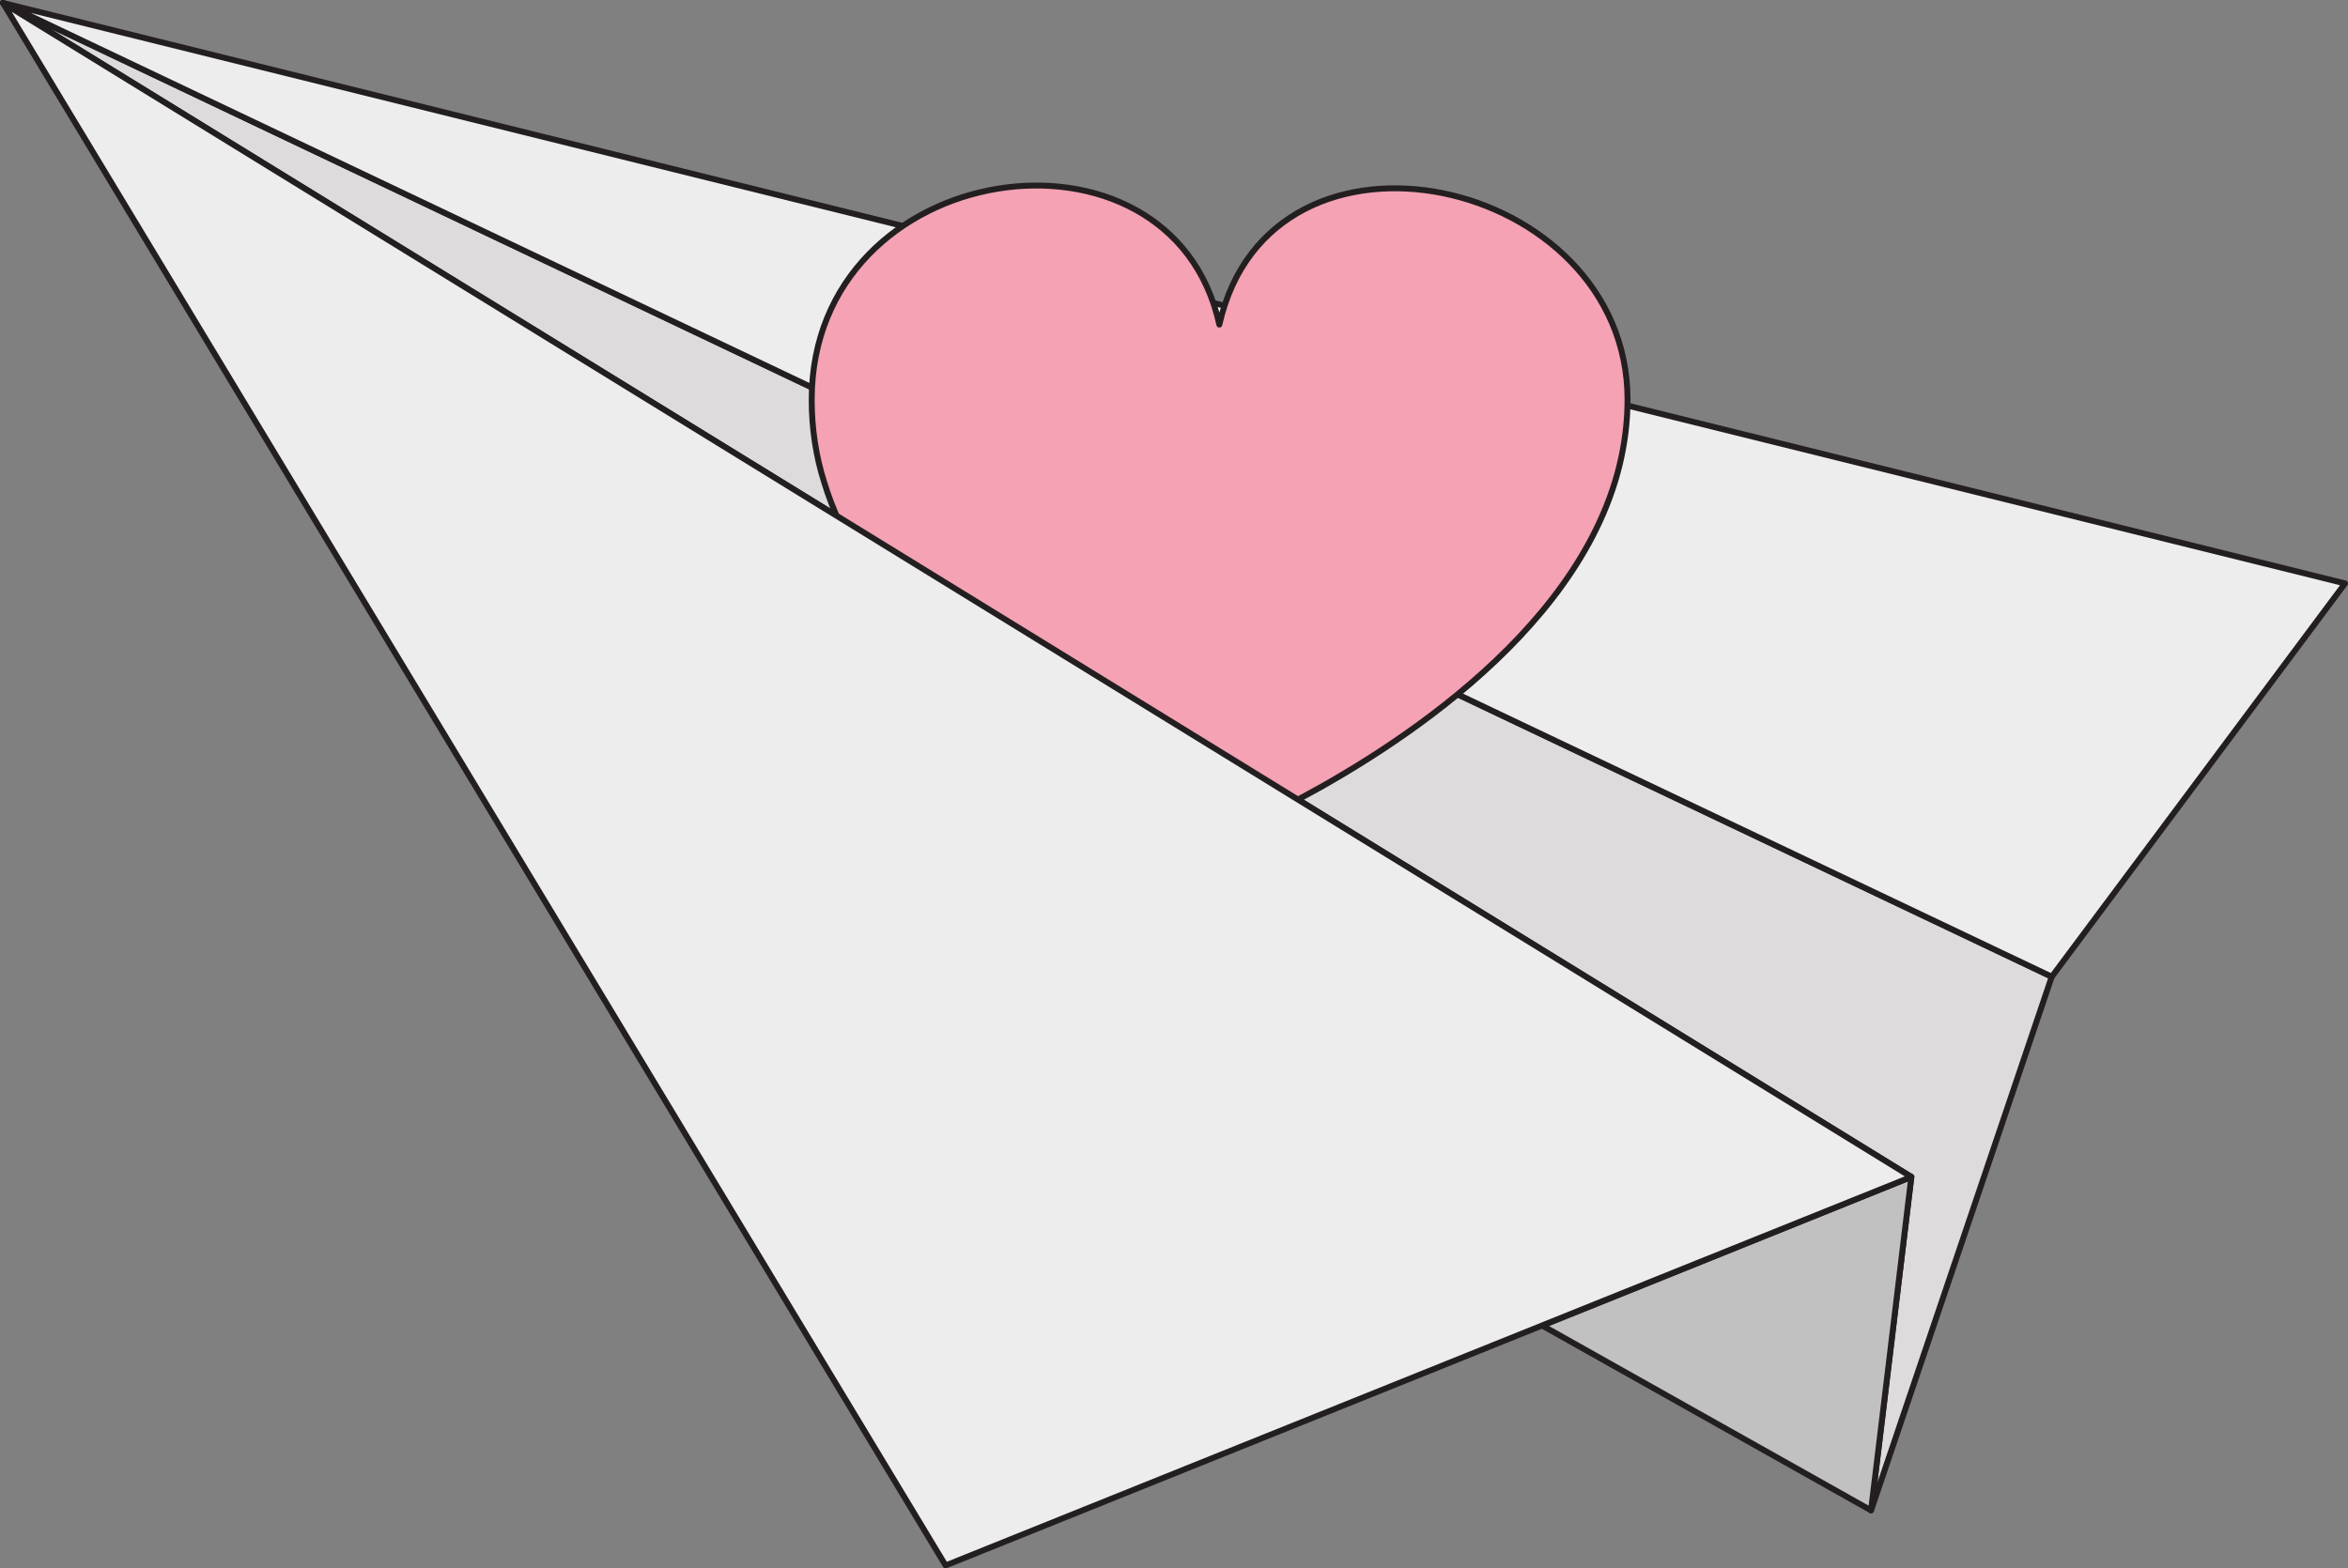 <svg viewBox="0 0 396.3 264.8" xmlns="http://www.w3.org/2000/svg" id="uuid-b82258ba-90f4-4575-bf05-000524236c3d"><rect x="0" y="0" width="396.3" height="264.8" fill="#808080" stroke="none"/><g id="uuid-0999e383-c681-4195-b7c6-ac96e6afdb4d"><polygon stroke-linejoin="round" stroke-linecap="round" stroke="#231f20" fill="#dddbdc" points="315.8 255 322.6 198.7 .5 .5 346.3 164.9 315.8 255"></polygon><polygon stroke-linejoin="round" stroke-linecap="round" stroke="#231f20" fill="#c1c1c1" points="322.6 198.7 315.8 255 260.3 223.8 271.5 219.3 322.6 198.7"></polygon><polygon stroke-linejoin="round" stroke-linecap="round" stroke="#231f20" fill="#ededed" points=".5 .5 395.8 98.5 346.3 164.9 .5 .5"></polygon><path stroke-linejoin="round" stroke-linecap="round" stroke="#231f20" fill="#f4a2b4" d="M274.7,67.4c0,31.2-31.4,54-51.8,65.5-9.8,5.5-17.1,8.5-17.1,8.5,0,0-55.2-22.2-66.7-60-1.4-4.4-2.1-9.1-2.1-13.9,0-41.1,60.7-49.7,68.8-12.7,8.7-38.4,68.9-25,68.9,12.7Z"></path><polygon stroke-linejoin="round" stroke-linecap="round" stroke="#231f20" fill="#ededed" points="322.6 198.7 159.6 264.3 .5 .5 322.6 198.7"></polygon></g></svg>